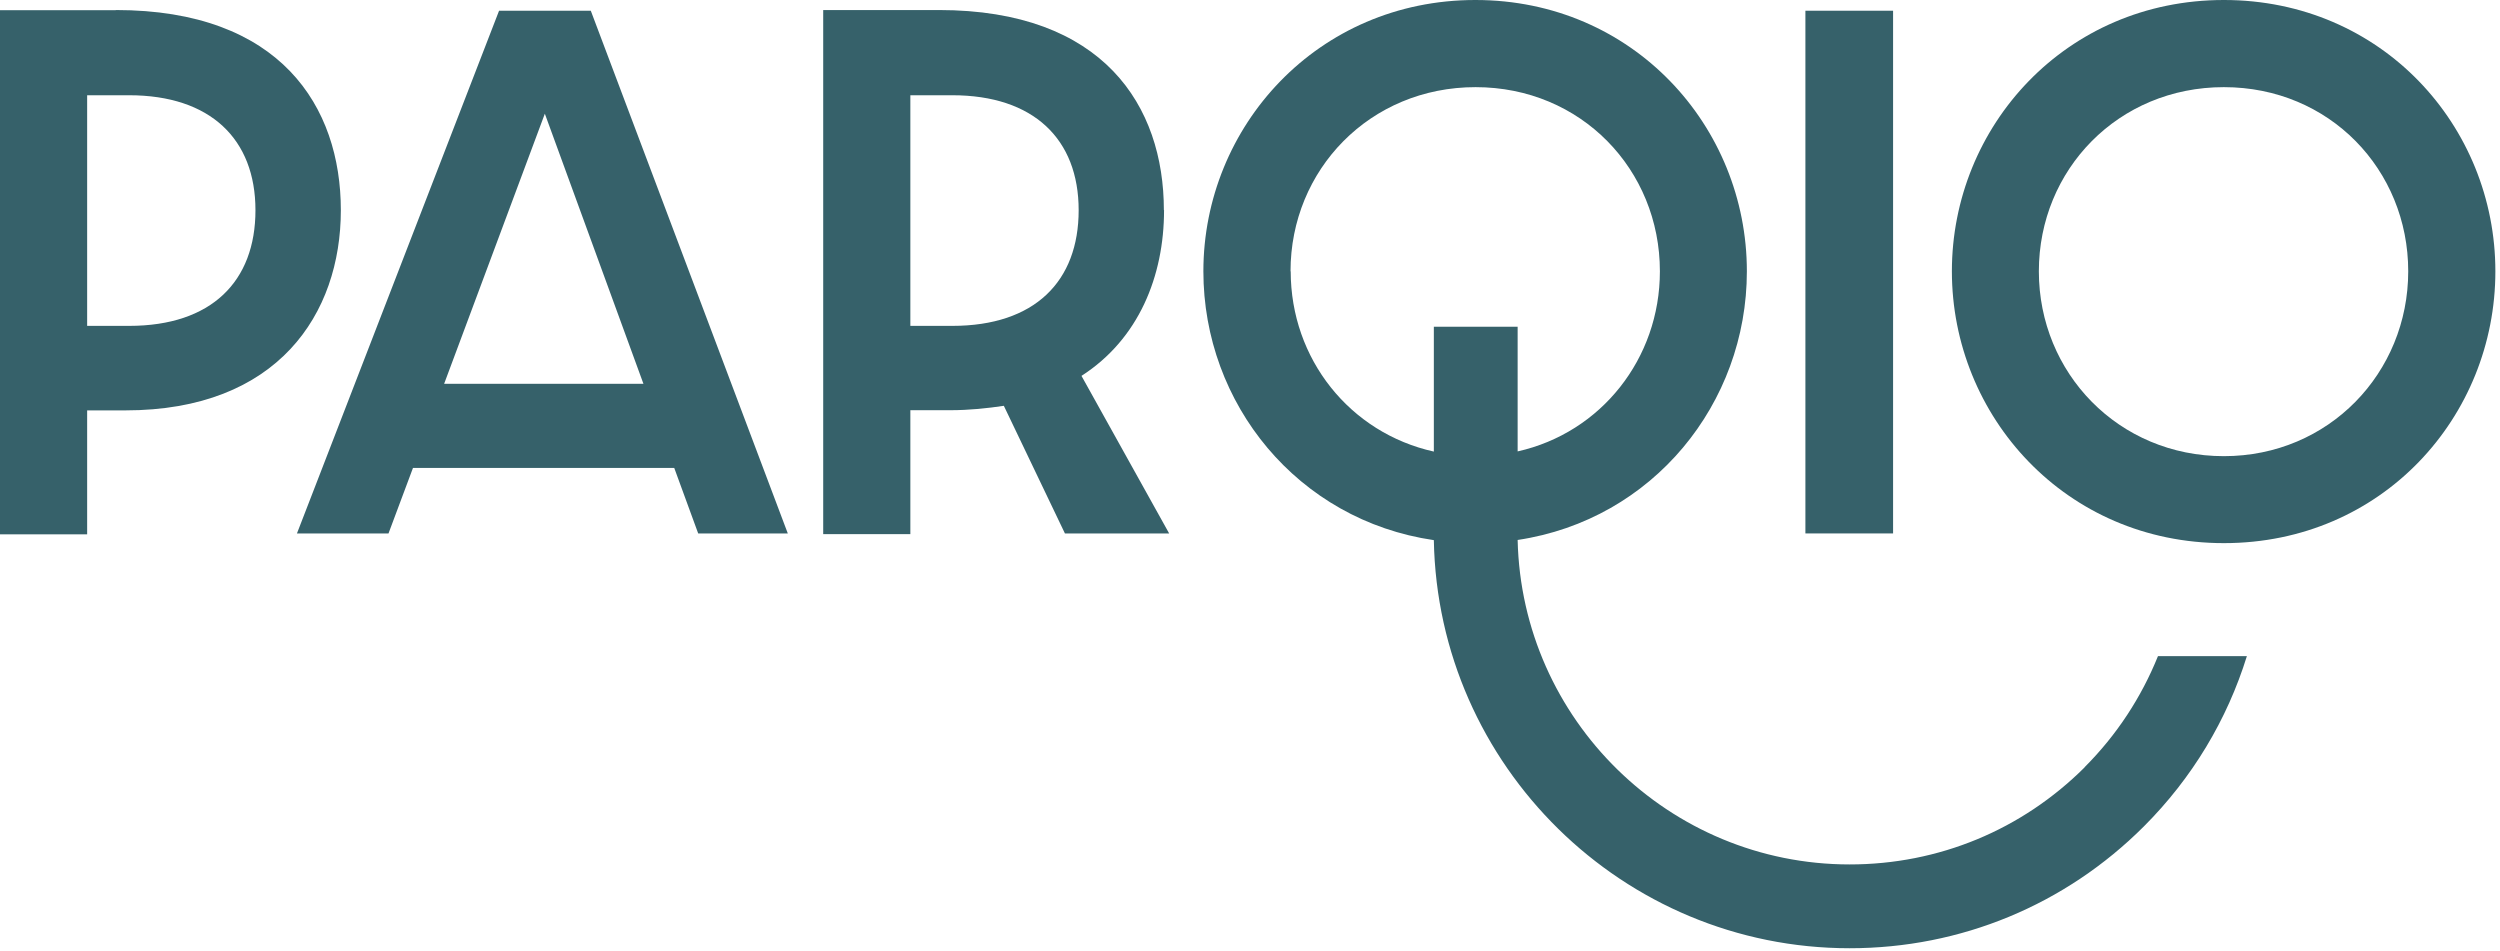 <svg width="142" height="54" viewBox="0 0 142 54" fill="none" xmlns="http://www.w3.org/2000/svg">
<path d="M6.57 0.58H0V30.35H4.95V23.31H7.12C15.78 23.31 19.36 17.83 19.36 11.94C19.36 6.05 15.93 0.57 6.58 0.57L6.57 0.58ZM7.33 18.51H4.95V5.41H7.33C11.95 5.41 14.51 7.9 14.51 11.94C14.51 15.98 12.02 18.51 7.33 18.51Z" fill="#36616A"/>
<path d="M28.347 0.609L16.867 30.299H22.067L23.457 26.579H38.297L39.657 30.299H44.747L33.557 0.609H28.357H28.347ZM25.227 21.799L30.947 6.459L36.547 21.799H25.237H25.227Z" fill="#36616A"/>
<path d="M66.108 11.94C66.108 6.02 62.678 0.57 53.328 0.57H46.758V30.34H51.708V23.3H53.948C55.068 23.3 56.078 23.19 57.018 23.05L60.488 30.3H66.408L61.428 21.35C64.678 19.26 66.118 15.69 66.118 11.93L66.108 11.94ZM54.088 18.51H51.708V5.41H54.088C58.708 5.41 61.268 7.9 61.268 11.94C61.268 15.98 58.778 18.51 54.088 18.51Z" fill="#36616A"/>
<path d="M107.527 0.609H102.547V30.299H107.527V0.609Z" fill="#36616A"/>
<path d="M118.412 43.58C114.842 47.14 110.112 49.1 105.062 49.1C94.802 49.1 86.432 40.87 86.202 30.67C93.892 29.52 99.222 22.91 99.222 15.41C99.222 7.18 92.762 0 83.802 0C74.842 0 68.352 7.18 68.352 15.41C68.352 22.93 73.702 29.55 81.442 30.68C81.672 43.5 92.182 53.86 105.062 53.86C111.372 53.86 117.312 51.4 121.772 46.94C124.522 44.19 126.502 40.88 127.622 37.27H122.572C121.632 39.6 120.232 41.75 118.402 43.58H118.412ZM73.302 15.41C73.302 9.64 77.812 4.95 83.812 4.95C89.812 4.95 94.282 9.64 94.282 15.41C94.282 20.38 90.932 24.58 86.202 25.64V18.56H81.442V25.65C76.672 24.59 73.312 20.39 73.312 15.41H73.302Z" fill="#36616A"/>
<path d="M126.317 0C117.327 0 110.867 7.18 110.867 15.41C110.867 23.64 117.327 30.85 126.317 30.85C135.307 30.85 141.737 23.67 141.737 15.41C141.737 7.15 135.277 0 126.317 0ZM126.317 25.91C120.327 25.91 115.807 21.18 115.807 15.41C115.807 9.64 120.317 4.95 126.317 4.95C132.317 4.95 136.787 9.64 136.787 15.41C136.787 21.18 132.277 25.91 126.317 25.91Z" fill="#36616A"/>
</svg>
